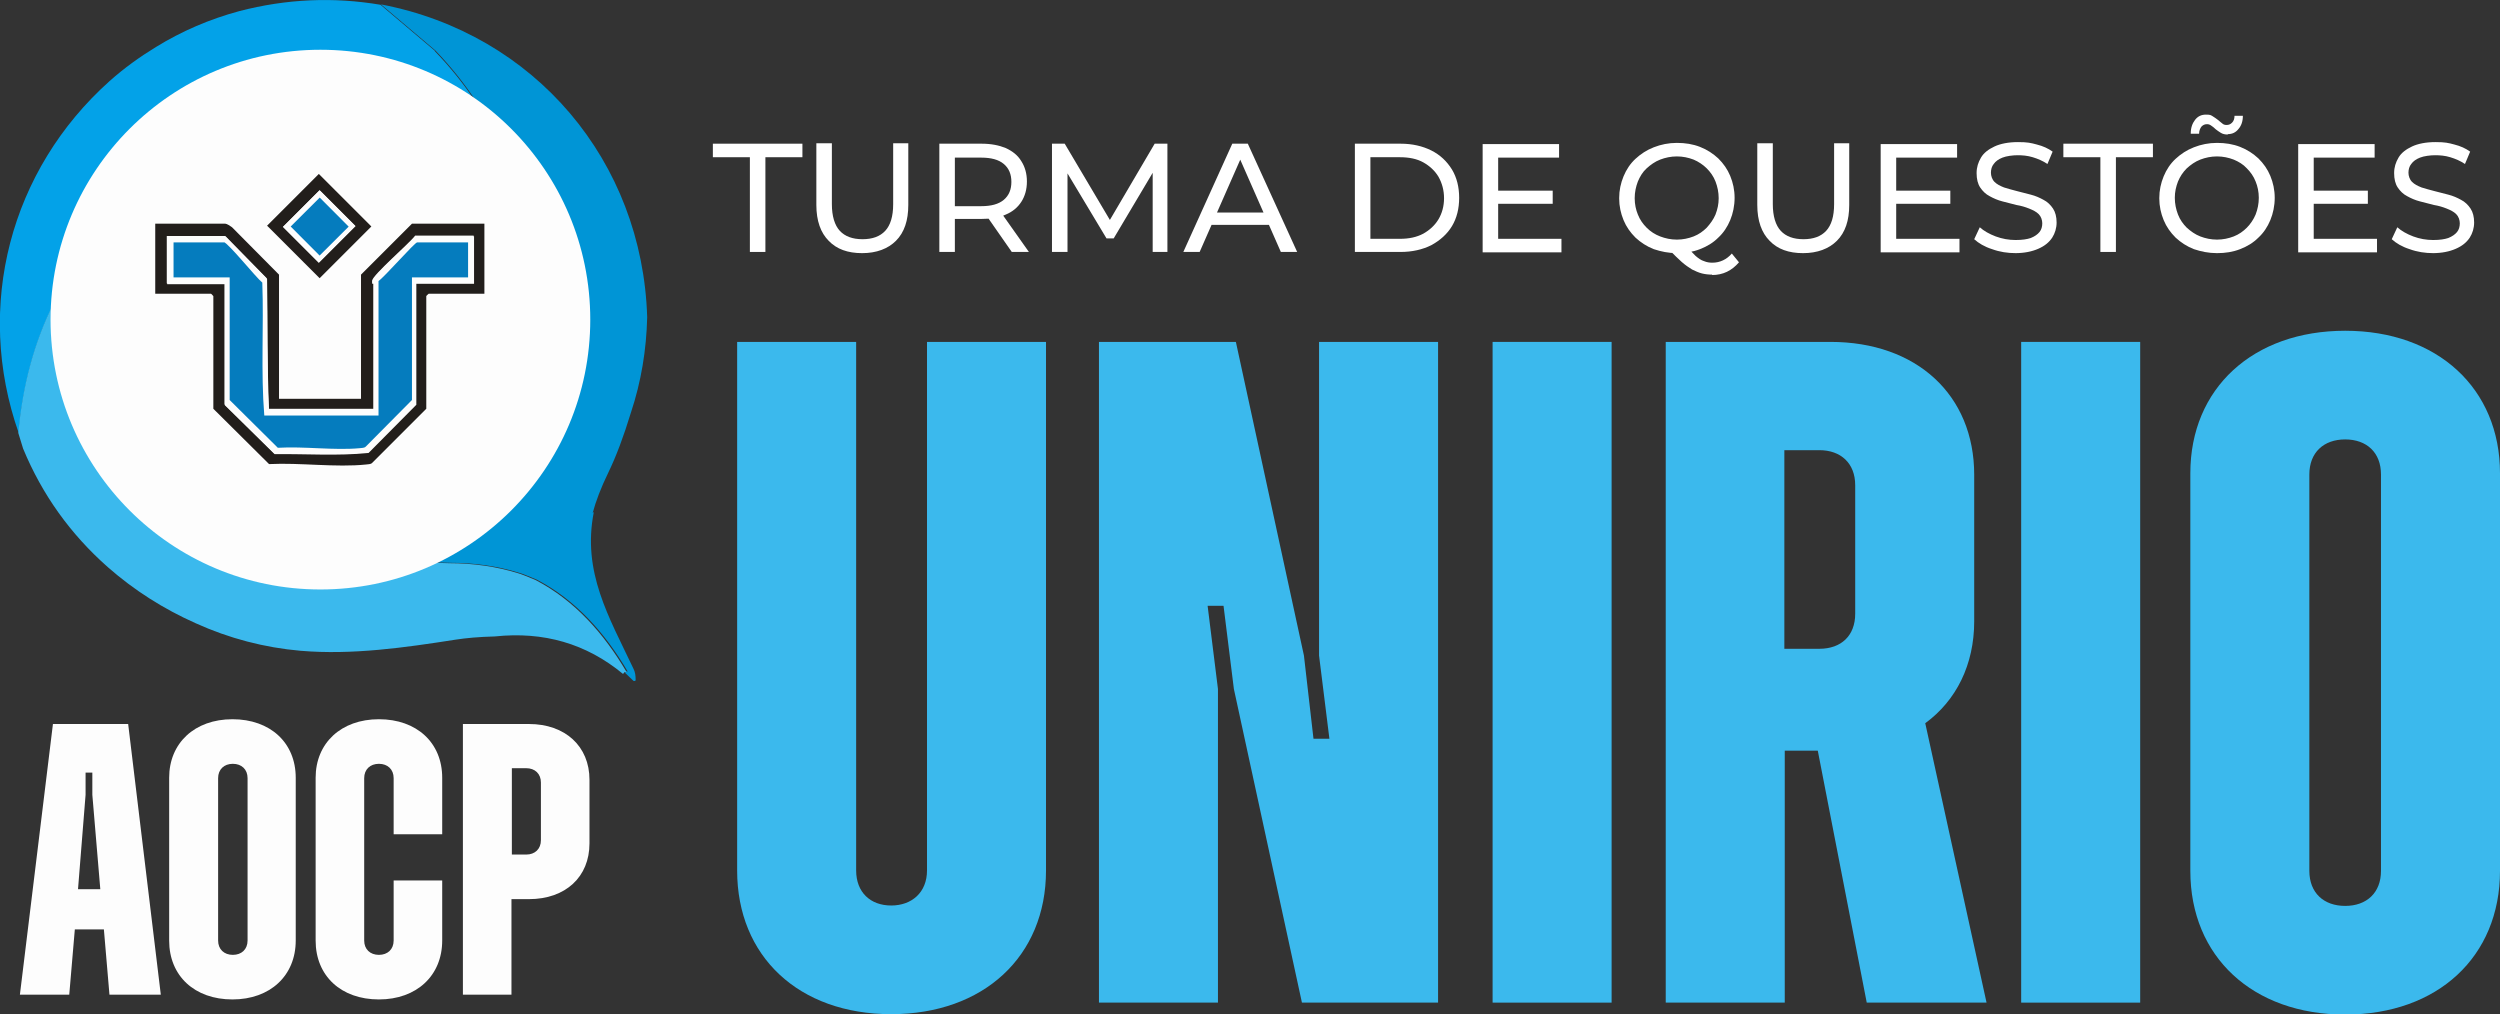 <svg xmlns="http://www.w3.org/2000/svg" id="Camada_1" viewBox="0 0 628.1 254.8"><rect x="0" y="0" width="628.1" height="254.8" fill="#333333" stroke="none"/><defs><style>      .st0 {        fill: #fff;      }      .st1 {        fill: #221e1b;      }      .st2 {        fill: #057cbe;      }      .st3 {        fill: #3bb9ed;      }      .st4 {        fill: #0095d6;      }      .st5 {        fill: #fdfdfd;      }      .st6 {        fill: #03a2e8;      }    </style></defs><g><path class="st0" d="M188.4,63.3v-23.8h-9.3v-3.4h22.5v3.4h-9.3v23.8h-3.9Z"></path><path class="st0" d="M216.6,63.6c-3.6,0-6.4-1-8.4-3.1-2-2-3.1-5-3.1-9v-15.5h3.9v15.3c0,3,.7,5.3,2,6.7,1.3,1.4,3.2,2.1,5.7,2.1s4.4-.7,5.7-2.1c1.3-1.4,2-3.6,2-6.7v-15.3h3.8v15.5c0,3.9-1,6.9-3.1,9-2,2-4.9,3.1-8.5,3.1Z"></path><path class="st0" d="M236,63.3v-27.2h10.6c2.4,0,4.4.4,6.1,1.1,1.7.8,3,1.8,3.9,3.3.9,1.4,1.4,3.1,1.4,5.1s-.5,3.7-1.4,5.1c-.9,1.4-2.2,2.5-3.9,3.2-1.7.8-3.7,1.1-6.1,1.1h-8.5l1.8-1.8v10.1h-3.9ZM239.9,53.7l-1.8-1.9h8.4c2.5,0,4.4-.5,5.7-1.6,1.3-1.1,1.9-2.6,1.9-4.5s-.6-3.4-1.9-4.5c-1.3-1.1-3.2-1.6-5.7-1.6h-8.4l1.8-1.9v16.1ZM254.2,63.3l-6.9-9.9h4.2l7,9.9h-4.2Z"></path><path class="st0" d="M264.3,63.3v-27.2h3.2l12.2,20.6h-1.7l12.1-20.6h3.2v27.2s-3.7,0-3.7,0v-21.4s.9,0,.9,0l-10.7,18h-1.8l-10.8-18h1v21.4h-3.7Z"></path><path class="st0" d="M297.3,63.3l12.3-27.2h3.9l12.4,27.2h-4.1l-11-25h1.6l-11,25h-4ZM302.6,56.5l1-3.1h15.3l1.1,3.1h-17.5Z"></path><path class="st0" d="M340.4,63.3v-27.2h11.5c2.9,0,5.5.6,7.7,1.7,2.2,1.1,3.9,2.7,5.2,4.8,1.2,2,1.8,4.4,1.8,7.1s-.6,5.1-1.8,7.1c-1.2,2-3,3.6-5.2,4.8-2.2,1.1-4.8,1.7-7.7,1.7h-11.5ZM344.3,60h7.4c2.3,0,4.2-.4,5.9-1.3,1.6-.9,2.9-2.1,3.8-3.6.9-1.5,1.4-3.3,1.4-5.3s-.5-3.8-1.4-5.4c-.9-1.5-2.2-2.7-3.8-3.6-1.6-.9-3.6-1.3-5.9-1.3h-7.4v20.5Z"></path><path class="st0" d="M376.4,60h15.9v3.4h-19.8v-27.2h19.2v3.4h-15.3v20.5ZM376.1,47.9h14v3.3h-14v-3.3Z"></path><path class="st0" d="M421.3,63.6c-2.1,0-4-.4-5.8-1-1.8-.7-3.3-1.7-4.6-2.9-1.3-1.3-2.3-2.7-3-4.4-.7-1.7-1.1-3.5-1.1-5.5s.4-3.8,1.1-5.5c.7-1.7,1.7-3.2,3-4.4s2.8-2.2,4.6-2.9c1.8-.7,3.7-1.1,5.8-1.1s4,.3,5.8,1c1.8.7,3.3,1.7,4.6,2.9,1.3,1.3,2.3,2.7,3,4.4.7,1.7,1.1,3.5,1.1,5.5s-.4,3.9-1.1,5.6c-.7,1.7-1.7,3.2-3,4.4-1.3,1.3-2.8,2.2-4.6,2.9-1.8.7-3.7,1-5.8,1ZM421.3,60.2c1.5,0,2.9-.3,4.2-.8,1.3-.5,2.4-1.3,3.3-2.2.9-1,1.7-2.1,2.2-3.3.5-1.3.8-2.6.8-4.1s-.3-2.9-.8-4.2c-.5-1.3-1.3-2.4-2.2-3.3-.9-.9-2.1-1.7-3.3-2.2-1.3-.5-2.7-.8-4.2-.8s-2.9.3-4.2.8c-1.3.5-2.4,1.3-3.4,2.2-1,.9-1.7,2.1-2.2,3.3-.5,1.3-.8,2.7-.8,4.2s.3,2.9.8,4.1c.5,1.3,1.3,2.4,2.2,3.3,1,1,2.1,1.7,3.4,2.2,1.3.5,2.7.8,4.2.8ZM430.2,69c-.9,0-1.8-.1-2.6-.3s-1.7-.6-2.5-1c-.8-.5-1.7-1.1-2.6-1.9-.9-.8-1.8-1.7-2.9-2.8l4.2-1.1c.8,1,1.5,1.7,2.2,2.4.7.6,1.4,1.1,2.1,1.3.7.3,1.4.4,2.1.4,1.9,0,3.6-.8,4.9-2.3l1.8,2.2c-1.8,2.1-4,3.2-6.8,3.2Z"></path><path class="st0" d="M453,63.6c-3.6,0-6.4-1-8.4-3.1-2-2-3.1-5-3.1-9v-15.5h3.9v15.3c0,3,.7,5.3,2,6.7,1.3,1.4,3.2,2.1,5.7,2.1s4.4-.7,5.7-2.1c1.3-1.4,2-3.6,2-6.7v-15.3h3.8v15.5c0,3.9-1,6.9-3.1,9-2,2-4.9,3.1-8.5,3.1Z"></path><path class="st0" d="M476.4,60h15.9v3.4h-19.8v-27.2h19.2v3.4h-15.3v20.5ZM476,47.9h14v3.3h-14v-3.3Z"></path><path class="st0" d="M506.5,63.6c-2.1,0-4.1-.3-6-1-1.9-.6-3.4-1.5-4.5-2.5l1.4-3c1,.9,2.4,1.7,4,2.3,1.6.6,3.3.9,5,.9s2.9-.2,3.8-.5c1-.4,1.7-.9,2.2-1.5.5-.6.7-1.4.7-2.2s-.3-1.7-.9-2.3c-.6-.6-1.4-1-2.4-1.4-1-.4-2-.7-3.2-.9-1.2-.3-2.3-.6-3.5-.9s-2.3-.8-3.2-1.3c-1-.5-1.8-1.3-2.4-2.2-.6-.9-.9-2.1-.9-3.6s.4-2.7,1.1-3.9c.7-1.2,1.9-2.1,3.4-2.8,1.5-.7,3.5-1.1,5.9-1.1s3.2.2,4.7.6c1.6.4,2.9,1,4,1.8l-1.3,3.1c-1.2-.8-2.4-1.3-3.7-1.7-1.3-.4-2.6-.5-3.8-.5s-2.8.2-3.8.6c-1,.4-1.7.9-2.2,1.6-.5.6-.7,1.4-.7,2.2s.3,1.7.9,2.3c.6.6,1.4,1,2.4,1.4,1,.3,2,.6,3.2.9,1.2.3,2.3.6,3.5.9,1.2.3,2.3.8,3.2,1.3,1,.5,1.8,1.3,2.4,2.2.6.9.9,2.1.9,3.5s-.4,2.7-1.1,3.8c-.8,1.2-1.9,2.1-3.5,2.8-1.6.7-3.5,1.1-5.9,1.1Z"></path><path class="st0" d="M527.7,63.3v-23.8h-9.3v-3.4h22.5v3.4h-9.3v23.8h-3.9Z"></path><path class="st0" d="M557,63.6c-2.1,0-4-.4-5.8-1-1.8-.7-3.3-1.7-4.6-2.9-1.3-1.3-2.3-2.7-3-4.4-.7-1.7-1.1-3.5-1.1-5.5s.4-3.8,1.1-5.5c.7-1.7,1.7-3.2,3-4.4s2.8-2.2,4.6-2.9c1.8-.7,3.7-1.1,5.8-1.1s4,.3,5.8,1c1.8.7,3.3,1.7,4.6,2.9,1.3,1.3,2.3,2.7,3,4.4.7,1.7,1.1,3.5,1.1,5.5s-.4,3.9-1.1,5.6c-.7,1.7-1.7,3.2-3,4.4-1.3,1.3-2.8,2.2-4.6,2.9-1.8.7-3.7,1-5.8,1ZM557,60.2c1.5,0,2.9-.3,4.2-.8,1.3-.5,2.4-1.3,3.3-2.2.9-.9,1.7-2.1,2.2-3.3.5-1.3.8-2.7.8-4.2s-.3-2.9-.8-4.1c-.5-1.3-1.3-2.4-2.2-3.3-.9-1-2.1-1.7-3.3-2.2-1.3-.5-2.7-.8-4.2-.8s-2.9.3-4.2.8c-1.3.5-2.4,1.3-3.4,2.2-1,1-1.7,2.1-2.2,3.3-.5,1.3-.8,2.6-.8,4.1s.3,2.9.8,4.2c.5,1.3,1.3,2.4,2.2,3.3,1,.9,2.1,1.7,3.4,2.2,1.3.5,2.7.8,4.2.8ZM559.7,33.8c-.6,0-1.2-.1-1.7-.4-.5-.3-.9-.6-1.3-.9-.4-.4-.8-.7-1.1-.9-.4-.3-.7-.4-1.1-.4-.6,0-1,.2-1.4.6-.3.4-.6,1-.6,1.8h-2.1c0-1.5.4-2.6,1.1-3.5.7-.9,1.6-1.3,2.7-1.3s1.2.1,1.7.4c.5.3.9.6,1.3.9s.8.7,1.1.9c.3.3.7.4,1.1.4.6,0,1-.2,1.4-.6.4-.4.6-1,.6-1.7h2.1c0,1.4-.4,2.5-1.1,3.3-.7.9-1.6,1.3-2.7,1.3Z"></path><path class="st0" d="M581.3,60h15.9v3.4h-19.8v-27.2h19.2v3.4h-15.3v20.5ZM580.9,47.9h14v3.3h-14v-3.3Z"></path><path class="st0" d="M611.4,63.6c-2.1,0-4.1-.3-6-1-1.9-.6-3.4-1.5-4.5-2.5l1.4-3c1,.9,2.4,1.7,4,2.3,1.6.6,3.3.9,5,.9s2.9-.2,3.8-.5c1-.4,1.7-.9,2.2-1.5.5-.6.7-1.4.7-2.2s-.3-1.7-.9-2.3c-.6-.6-1.4-1-2.4-1.4-1-.4-2-.7-3.2-.9-1.2-.3-2.3-.6-3.5-.9s-2.3-.8-3.2-1.3c-1-.5-1.8-1.3-2.4-2.2-.6-.9-.9-2.1-.9-3.6s.4-2.7,1.1-3.9c.7-1.2,1.9-2.1,3.4-2.8,1.5-.7,3.5-1.1,5.9-1.1s3.2.2,4.7.6c1.6.4,2.9,1,4,1.8l-1.3,3.1c-1.2-.8-2.4-1.3-3.7-1.7-1.3-.4-2.6-.5-3.8-.5s-2.8.2-3.8.6c-1,.4-1.7.9-2.2,1.6-.5.6-.7,1.4-.7,2.2s.3,1.7.9,2.3c.6.6,1.4,1,2.4,1.4,1,.3,2,.6,3.2.9,1.2.3,2.3.6,3.5.9,1.2.3,2.3.8,3.2,1.3,1,.5,1.8,1.3,2.4,2.2.6.9.9,2.1.9,3.5s-.4,2.7-1.1,3.8c-.8,1.2-1.9,2.1-3.5,2.8-1.6.7-3.5,1.1-5.9,1.1Z"></path></g><g><path class="st5" d="M13.3,181.9h18.9l8.2,68h-12.9l-1.4-16.4h-7.3l-1.4,16.4H5l8.3-68ZM19.6,223.4h5.6l-2-23.7v-5.6h-1.7v5.6l-1.9,23.7Z"></path><path class="st5" d="M42.5,236.3v-40.9c0-8.7,6.4-14.7,15.9-14.7s15.9,5.9,15.9,14.7v40.9c0,8.8-6.4,14.8-15.9,14.8s-15.9-5.9-15.9-14.8ZM62.2,236.3v-40.8c0-2.2-1.5-3.6-3.7-3.6s-3.7,1.4-3.7,3.6v40.8c0,2.2,1.5,3.6,3.7,3.6s3.7-1.4,3.7-3.6Z"></path><path class="st5" d="M79.3,236.3v-40.9c0-8.7,6.4-14.7,15.9-14.7s15.9,5.9,15.9,14.7v14.2h-12.2v-14.1c0-2.2-1.5-3.6-3.7-3.6s-3.7,1.4-3.7,3.6v40.8c0,2.2,1.5,3.6,3.7,3.6s3.7-1.4,3.7-3.6v-15.1h12.2v15.1c0,8.8-6.4,14.8-15.9,14.8s-15.9-5.9-15.9-14.8Z"></path><path class="st5" d="M116.3,181.9h16.6c9.1,0,15.2,5.6,15.2,14v16c0,8.4-6,14-15.2,14h-4.4v24h-12.2v-68ZM128.6,193v21.7h3.6c2.2,0,3.7-1.4,3.7-3.6v-14.5c0-2.2-1.5-3.6-3.7-3.6h-3.6Z"></path></g><g><path class="st3" d="M185.2,218.8V85.9h29.9v132.8c0,5.5,3.6,8.8,8.8,8.8s9-3.3,9-8.8V85.9h29.9v132.8c0,21.6-15.7,36.1-38.9,36.1s-38.7-14.5-38.7-36.1Z"></path><path class="st3" d="M276.1,85.9h34.4l17.1,78.8,2.4,20.9h4l-2.6-20.9v-78.8h29.9v166h-34.2l-17.1-78.8-2.6-20.9h-4l2.6,20.9v78.8h-29.9V85.9Z"></path><path class="st3" d="M375,85.9h29.9v166h-29.9V85.9Z"></path><path class="st3" d="M418.4,85.9h41.5c21.6,0,36.1,13.3,36.1,33.4v36.8c0,10.9-4.5,19.9-12.3,25.6l15.4,70.2h-30.1l-12.3-63.3h-8.3v63.3h-29.9V85.9ZM448.3,113.2v49.8h8.8c5.5,0,9-3.3,9-8.8v-32.3c0-5.5-3.6-8.8-9-8.8h-8.8Z"></path><path class="st3" d="M507.8,85.9h29.9v166h-29.9V85.9Z"></path><path class="st3" d="M550.3,218.8v-99.9c0-21.3,15.7-35.8,38.9-35.8s38.9,14.5,38.9,35.8v99.9c0,21.6-15.7,36.1-38.9,36.1s-38.9-14.5-38.9-36.1ZM598.2,218.8v-99.6c0-5.5-3.6-8.8-9-8.8s-9,3.3-9,8.8v99.6c0,5.5,3.6,8.8,9,8.8s9-3.3,9-8.8Z"></path></g><g><path class="st6" d="M109.3,12.8l-13.7-11.6c-11.8-2-23.6-1.5-35.5,1.6-7.4,2-14.4,5-20.9,9-4.1,2.5-8,5.3-11.7,8.6C2.6,42.7-6.5,76.9,4.7,108.8c2.1-24.1,11.9-43.7,29.5-58.9,4-3.3,8-6.1,12.1-8.3,3.5-2.1,6.9-3.6,10.2-4.5l9.3-3.8c17.9-5.2,34.1-2,48.4,9.5,11,9.6,16.9,21.7,17.9,36.5.6-2.6.9-5.4.9-8.4-.3-22.5-8.2-41.9-23.8-58.1Z"></path><path class="st4" d="M148.9,128.9c.8-3,2.1-6.4,3.9-10.1,2-4.1,3.9-9.2,5.7-15.1,2.6-7.8,3.9-15.8,4.1-24-1.2-39.2-28.2-71.2-66.9-78.6l13.7,11.6c15.5,16.2,23.5,35.6,23.8,58.1,0,3-.3,5.8-.9,8.4-.3,4.8-1,9.6-2,14.5-.4,2.2-1.1,4.2-2,6-3.2,6-7.2,11.6-11.8,16.8-7.6,8.1-17.3,12.4-27.9,15.3-11.9,1.8-23.2-.6-34-7.3,3.7,3.4,7.8,6.3,12.2,8.4l1.5.9,6.3,2.9c5.5,2,11.2,3.4,17.1,4.1l21.5.6c5.9,0,11.7.8,17.2,2.5.8.2,2.2.8,4.4,1.7,10,5.2,17.3,13.6,22.9,23.1,0,0,0,0,0,0h-.2c-.1-.1-.2,0-.2,0,0,.2-.1.3-.3.3l2.2,2.1c0,0,.1,0,.2,0,.2,0,.3-.1.3-.3,0-1-.1-2-.6-2.9-6.1-12.9-12.9-24.2-9.9-39.3ZM115,140.9s0,0,0-.1c0,0,0,0,0,.1ZM115,141.1s0,0,0,0c0,0,0,0,0,0ZM115,141s0,0,0,0c0,0,0,0,0,0,0,0,0,0,0,0Z"></path><path class="st3" d="M157.4,168.8c-5.6-9.5-12.9-17.9-22.9-23.1-2.2-.9-3.6-1.5-4.4-1.7-5.5-1.7-11.3-2.5-17.2-2.5l-21.5-.6c-5.9-.7-11.5-2-17.1-4.1l-6.3-2.9-1.5-.9c-4.5-2.2-8.5-5-12.2-8.4l-8.8-7.2c-10.2-10.4-15.2-23.1-15-38,1.3-18.5,10-32.6,25.9-42.3-3.3.9-6.8,2.4-10.2,4.5-4,2.3-8.1,5-12.1,8.3-17.6,15.2-27.4,34.8-29.5,58.9l1.2,3.9c4.8,11.6,11.9,21.5,21.3,29.8,6.6,5.8,14,10.5,22.1,14.1,8.4,3.8,17.2,6.1,26.3,6.9,13,1.1,26.2-.8,39-2.8,2.6-.4,5.8-.7,9.8-.8,12.3-1.3,23,1.8,32.2,9.4.1,0,.2-.2.3-.3,0-.1.1-.2.2-.1h.2c0,0,0,0,0,0ZM30.1,80.7s0,0,0,0c0,0,0,0,0,0,0,0,0,0,0,0ZM67.4,134s0,0,0,0c0,0,0,0,0,0,0,0,0,0,0,0Z"></path></g><circle class="st5" cx="80.5" cy="80.3" r="67.8"></circle><g><path class="st1" d="M56.6,56.2c.4,0,1.3.6,1.7.9l11.8,11.9v31.2h20.6v-31.2l12.8-12.8h18.2v17.6h-14s-.6.5-.6.6v28.3l-13.6,13.6c-.4.4-1,.3-1.5.4-7.6.8-16.6-.5-24.4-.1l-14-13.9v-28.3s-.5-.6-.6-.6h-14v-17.6h17.4ZM67.5,102.9c-.5-11-.3-22-.5-33l-10.4-10.6h-14.7v11.9h14.5v30.4l12.5,12.3c7.9,0,15.9.5,23.6-.3l12-12.1v-30.4h14.5v-11.9h-14.7c-1.4,1.9-10.7,9.9-10.8,11.3s.3.6.3.7v31.5h-26.4Z"></path><path class="st5" d="M67.5,102.9h26.4v-31.5c0-.1-.3-.4-.3-.7,0-1.5,9.4-9.5,10.8-11.3h14.7v11.9h-14.5v30.4l-12,12.1c-7.8.8-15.8.2-23.6.3l-12.5-12.3v-30.4h-14.5v-11.9h14.7l10.4,10.6c.2,11,0,22,.5,33ZM56.2,60.8h-12.8v8.8h14.1v30.8l12.1,12c6.6-.4,14.2.7,20.6.1s1.1,0,1.5-.4l11.6-11.7v-30.8h14.1v-8.8h-12.8c-.7,0-8.3,8.8-9.7,9.7v33.8h-28.7c-.9-11.1,0-22.3-.5-33.4-1.6-1.3-8.5-9.9-9.7-10.2Z"></path><path class="st2" d="M56.2,60.8c1.2.3,8.1,8.9,9.7,10.2.4,11.1-.4,22.3.5,33.4h28.7v-33.8c1.4-.9,9.1-9.7,9.7-9.7h12.8v8.8h-14.1v30.8l-11.6,11.7c-.4.4-1,.3-1.5.4-6.4.6-14-.5-20.6-.1l-12.1-12v-30.8h-14.1v-8.8h12.8Z"></path><g><path class="st1" d="M80.1,43.7l13.2,13.2-13,13-13.2-13.2,13-13ZM80.3,47.8l-9.2,9.2,9,9,9.2-9.2-9-9Z"></path><path class="st5" d="M80.3,47.8l9,9-9.2,9.2-9-9,9.2-9.2ZM80.3,49.7l-7.3,7.3,7.3,7.3,7.3-7.3-7.3-7.3Z"></path><rect class="st2" x="75.2" y="51.8" width="10.3" height="10.3" transform="translate(-16.8 73.3) rotate(-44.9)"></rect></g></g></svg>